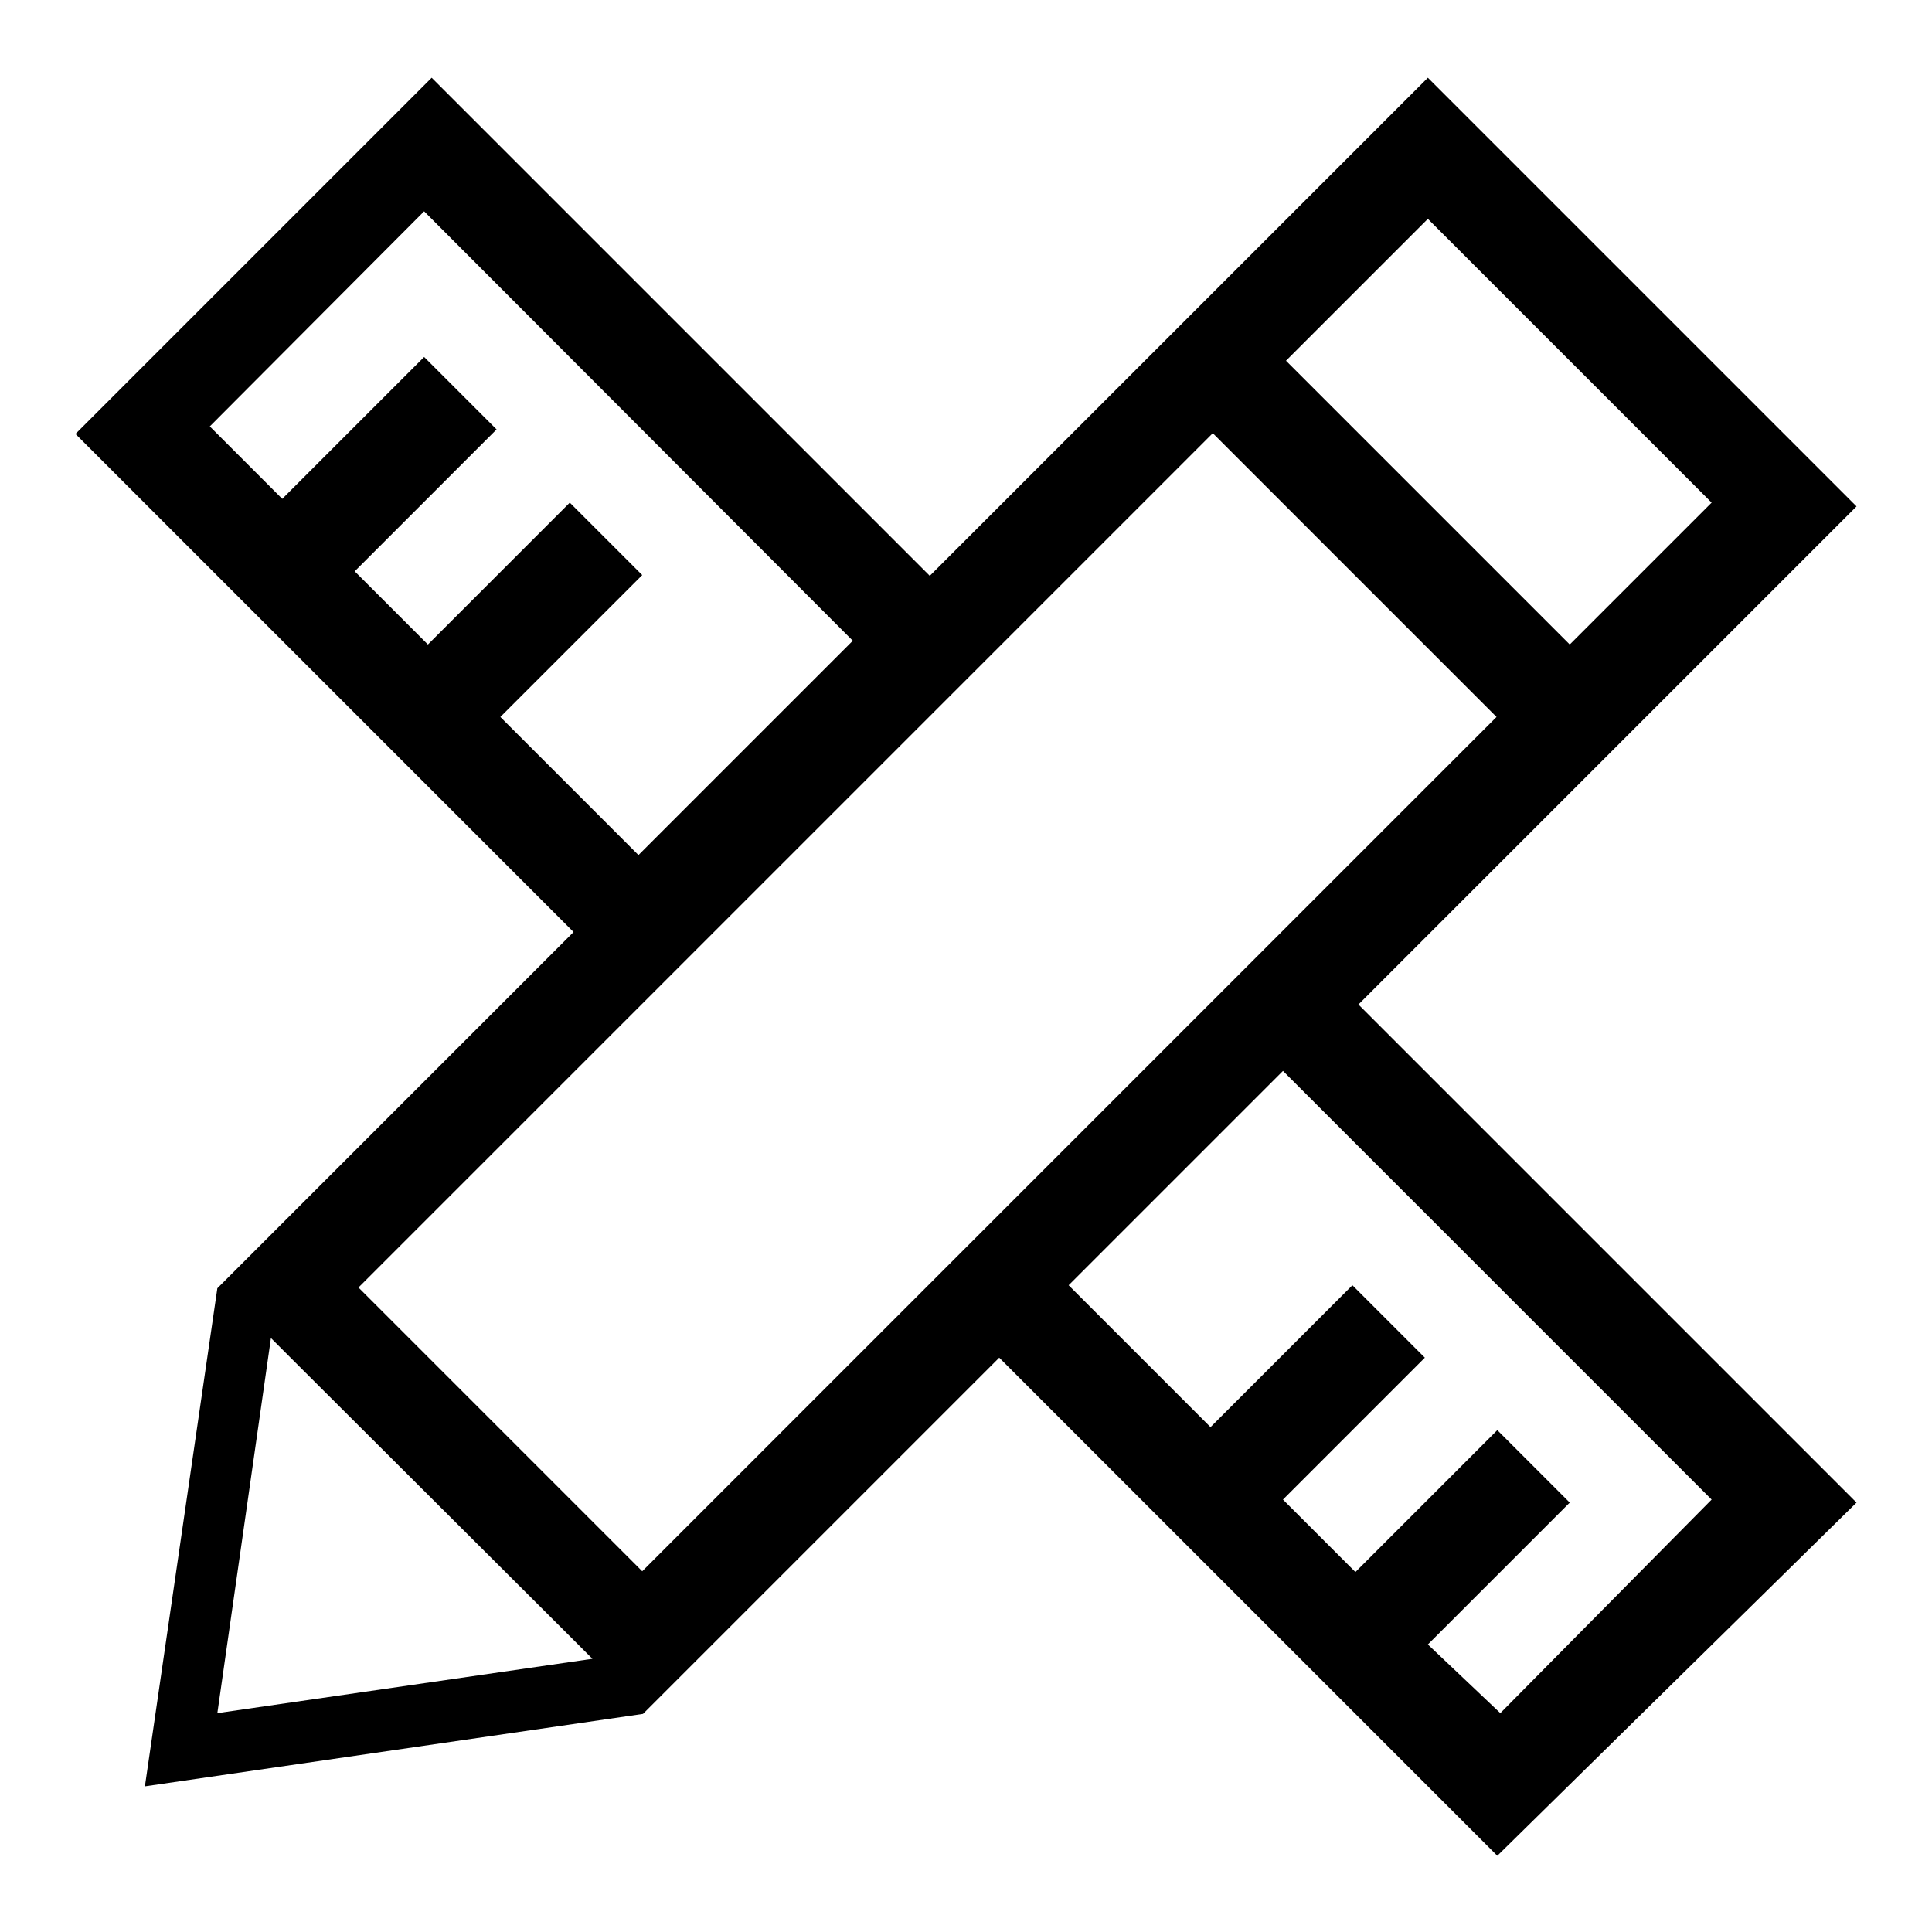 <?xml version="1.0" encoding="utf-8"?>
<!-- Svg Vector Icons : http://www.onlinewebfonts.com/icon -->
<!DOCTYPE svg PUBLIC "-//W3C//DTD SVG 1.1//EN" "http://www.w3.org/Graphics/SVG/1.1/DTD/svg11.dtd">
<svg version="1.1" xmlns="http://www.w3.org/2000/svg" xmlns:xlink="http://www.w3.org/1999/xlink" x="0px" y="0px" viewBox="0 0 256 256" enable-background="new 0 0 256 256" xml:space="preserve">
<g> <path fill="#000000" d="M246,199.1l-66-66l66-66l-56.8-56.8l-66,66l-66-66L10,57.5l66,66l-47.2,47.2l-9.6,66l66-9.6l47.2-47.2 l66,66L246,199.1L246,199.1z M189.2,29l37.6,37.6l-18.8,18.8l-37.6-37.6L189.2,29z M66.3,95l18.8-18.8l-9.6-9.6L56.7,85.4L47,75.7 l18.8-18.8l-9.6-9.6L37.4,66.1l-9.6-9.6L56.2,28L113,84.9l-28.4,28.4L66.3,95z M28.8,227l7.1-49.7l2.5,2.5L76,217.3l2.5,2.5 L28.8,227z M85.1,208.2l-37.6-37.6l37.6-37.6l47.2-47.2l28.4-28.4L198.3,95l-28.4,28.4l-47.2,47.2L85.1,208.2L85.1,208.2z  M198.8,227l-9.6-9.1l18.8-18.8l-9.6-9.6l-18.8,18.8l-9.6-9.6l18.8-18.8l-9.6-9.6l-18.8,18.8l-18.8-18.8l28.4-28.4l56.8,56.8 L198.8,227L198.8,227z"/></g>
</svg>